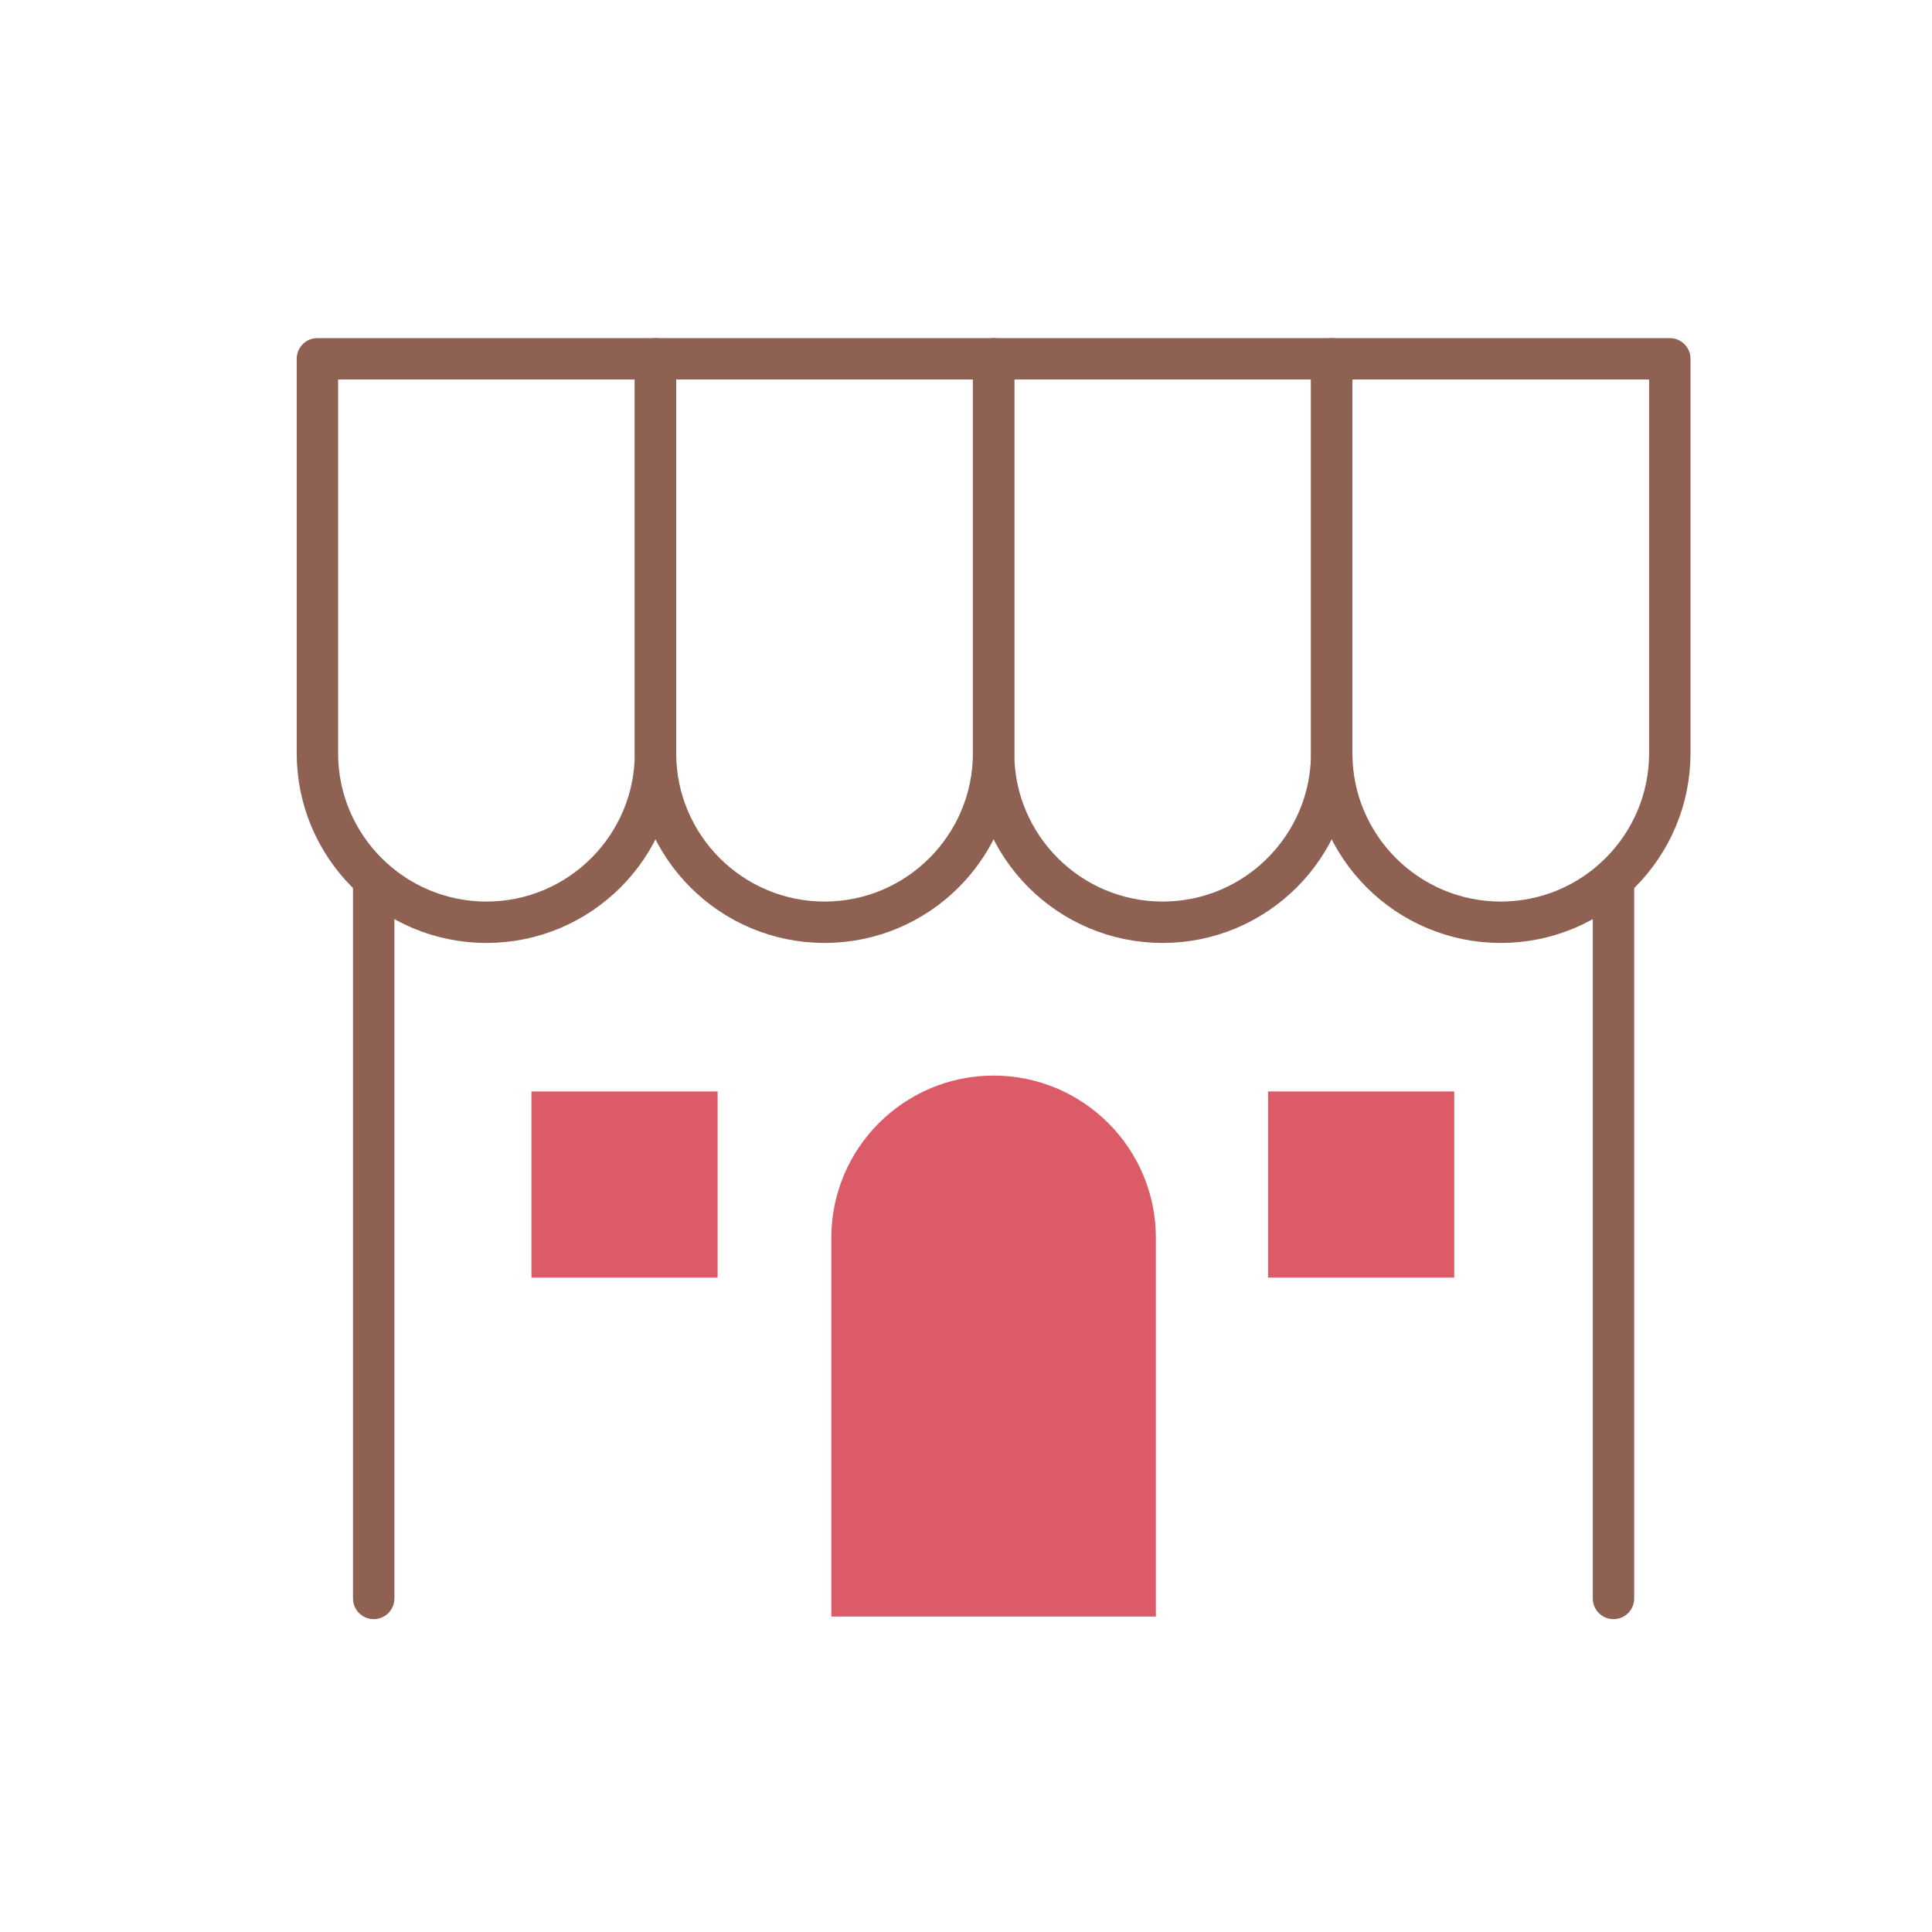 <?xml version="1.0" encoding="UTF-8"?>
<svg id="_レイヤー_1" data-name="レイヤー 1" xmlns="http://www.w3.org/2000/svg" viewBox="0 0 140 140">
  <defs>
    <style>
      .cls-1 {
        fill: none;
        stroke: #8e6153;
        stroke-linecap: round;
        stroke-linejoin: round;
        stroke-width: 3px;
      }

      .cls-2 {
        fill: #db5c68;
      }
    </style>
  </defs>
  <g>
    <path class="cls-1" d="M35.25,66.83c-6.76,0-12.25-5.49-12.25-12.25v-28.58h24.5v28.58c0,6.76-5.49,12.25-12.25,12.25Z"/>
    <path class="cls-1" d="M59.75,66.83c-6.76,0-12.25-5.49-12.25-12.25v-28.58h24.5v28.58c0,6.76-5.49,12.25-12.25,12.25Z"/>
    <path class="cls-1" d="M84.25,66.83c-6.76,0-12.25-5.49-12.25-12.25v-28.58h24.5v28.58c0,6.76-5.49,12.25-12.25,12.25Z"/>
    <path class="cls-1" d="M108.75,66.83c-6.76,0-12.25-5.49-12.25-12.25v-28.58h24.5v28.58c0,6.76-5.49,12.25-12.25,12.25Z"/>
  </g>
  <line class="cls-1" x1="116.92" y1="115.83" x2="116.92" y2="63.73"/>
  <line class="cls-1" x1="27.08" y1="63.73" x2="27.08" y2="115.83"/>
  <rect class="cls-2" x="38.51" y="79.09" width="13.49" height="13.49"/>
  <rect class="cls-2" x="91.89" y="79.09" width="13.49" height="13.49"/>
  <path class="cls-2" d="M72,77.94h0c6.49,0,11.76,5.27,11.76,11.76v27.44h-23.52v-27.44c0-6.49,5.27-11.76,11.76-11.76Z"/>
</svg>